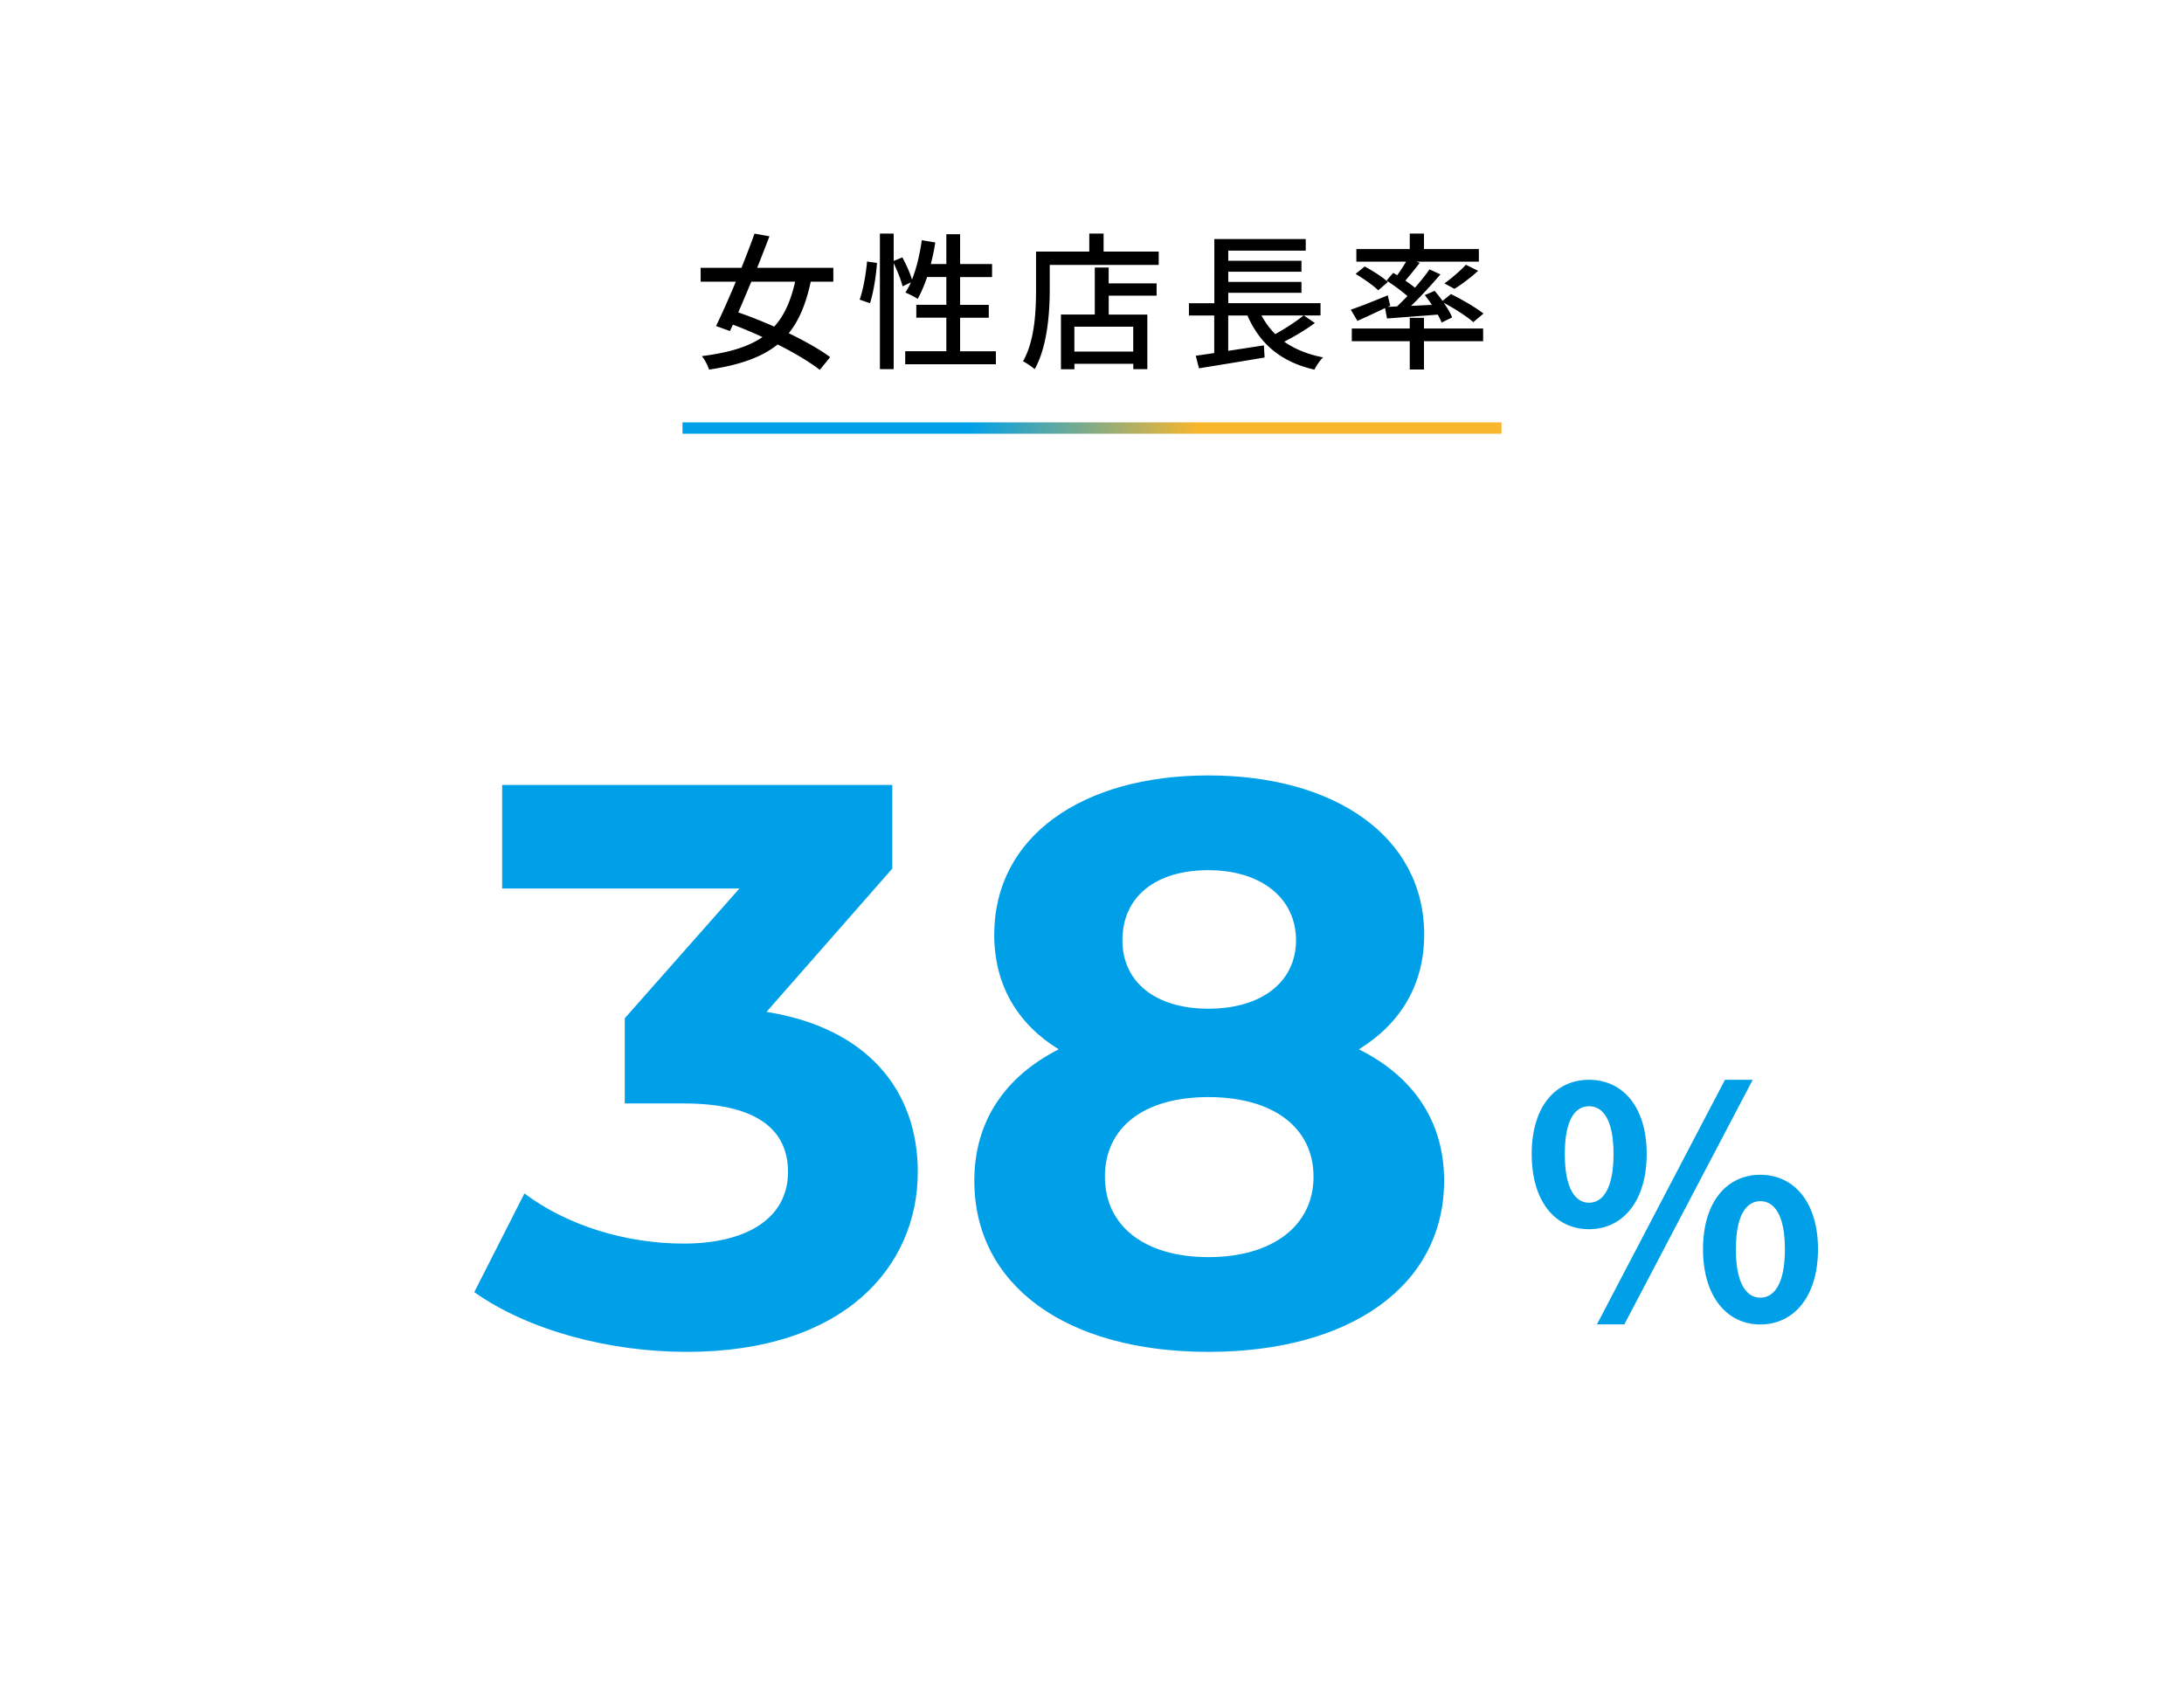 <svg xmlns="http://www.w3.org/2000/svg" data-name="レイヤー 2" viewBox="0 0 384 300"><defs><linearGradient id="a" x1="120" x2="264" y1="75.27" y2="75.27" data-name="新規グラデーションスウォッチ 1" gradientUnits="userSpaceOnUse"><stop offset=".35" stop-color="#00a0e9"/><stop offset=".63" stop-color="#f8b62d"/></linearGradient></defs><g data-name="text"><path d="M0 0h384v300H0z" style="fill:#fff"/><path d="M120 74.27h144v2H120z" style="fill:url(#a)"/><path d="M142.55 49.52c-.83 3.85-2.03 6.81-3.87 9.07 2.86 1.4 5.49 2.86 7.28 4.21l-1.82 2.24c-1.77-1.38-4.45-2.99-7.41-4.47-2.81 2.26-6.66 3.61-12.06 4.42-.23-.75-.75-1.74-1.27-2.37 4.71-.6 8.14-1.61 10.66-3.35-1.74-.81-3.51-1.56-5.2-2.18l-.52 1.12-2.44-.88c1.01-2.08 2.26-4.89 3.48-7.8h-6.19v-2.44h7.18c.83-2.08 1.64-4.16 2.29-6.01l2.63.47c-.65 1.72-1.4 3.61-2.16 5.54h13.39v2.44h-3.95Zm-10.45 0c-.78 1.87-1.56 3.72-2.29 5.41 2 .7 4.19 1.56 6.32 2.5 1.77-1.95 2.91-4.52 3.67-7.9h-7.7Zm19.05 3.17c.62-1.74 1.12-4.6 1.3-6.71l1.74.26c-.13 2.13-.6 5.15-1.22 7.07zm23.95 9.07v2.29h-15.94v-2.29h7.23v-5.9h-5.28V53.6h5.28v-4.89h-3.38c-.49 1.46-1.07 2.78-1.66 3.85-.49-.34-1.56-.88-2.16-1.12.34-.52.68-1.12.96-1.79l-1.46.7c-.23-1.04-.91-2.7-1.56-4.08v18.64h-2.42V41.07h2.42v4.81l1.53-.62c.65 1.22 1.38 2.81 1.69 3.9.81-2.03 1.38-4.47 1.72-6.92l2.37.39c-.18 1.3-.47 2.57-.78 3.8h2.73v-5.25h2.42v5.25h5.62v2.29h-5.62v4.89h5.04v2.26h-5.04v5.9h6.29Zm28.63-17.52v2.34h-19.16v4.26c0 4.06-.39 10.09-2.65 14.07-.44-.39-1.51-1.12-2.05-1.38 2.11-3.69 2.29-8.97 2.29-12.69v-6.6h9.36v-3.17h2.52v3.17h9.7Zm-8.79 5.59h8.42v2.16h-8.42v3.33h6.79v9.59h-2.47v-.94h-10.35v.96h-2.37v-9.62h5.95v-8.27h2.44v2.78Zm4.31 7.62H188.9v4.37h10.35zm31.93-.65c-1.61 1.2-3.64 2.39-5.38 3.28 1.85 1.3 4.13 2.24 6.84 2.76-.55.49-1.22 1.51-1.53 2.16-5.88-1.35-9.59-4.52-11.78-9.52h-3.38v6.21l6.27-.96.13 2.13c-4.08.7-8.45 1.4-11.54 1.9l-.57-2.21c.94-.13 2.05-.29 3.25-.47v-6.6h-4.45v-2.16h4.47V42.04h16.07v2.03h-13.62v1.79h12.87v1.92h-12.87v1.79h12.87v1.92h-12.87v1.82h16.22v2.16h-2.94l1.95 1.33Zm-9.38-1.33c.65 1.22 1.46 2.31 2.42 3.28 1.72-.96 3.69-2.21 4.97-3.28h-7.38Zm21.73-1.3c-1.69.81-3.43 1.61-4.86 2.26l-1.17-1.98c1.64-.55 4.11-1.53 6.5-2.52l.44 1.82-.44.21 1.64-.08c.57-.55 1.2-1.17 1.82-1.82-1.01-.88-2.47-1.95-3.67-2.73l1.17-1.35c.23.13.44.26.7.42.55-.75 1.12-1.64 1.56-2.39h-8.74V43.8h9.39v-2.73h2.5v2.73h9.65v2.21h-10.95l.55.21a69 69 0 0 1-2.52 3.12c.6.42 1.2.86 1.69 1.25.96-1.12 1.87-2.24 2.55-3.22l1.92.88c-1.53 1.79-3.41 3.85-5.17 5.54l3.67-.18c-.39-.6-.83-1.2-1.25-1.72l1.74-.75c.44.55.94 1.14 1.38 1.77l1.48-1.2c1.92.94 4.42 2.39 5.72 3.43l-1.79 1.51c-1.09-.99-3.33-2.42-5.2-3.41.65.91 1.2 1.85 1.48 2.57l-1.85.91c-.16-.42-.39-.88-.68-1.4-3.22.26-6.42.49-8.92.68l-.34-1.82Zm6.84 3.59h10.4V60h-10.4v4.97h-2.5V60h-10.19v-2.24h10.19v-1.87h2.5zm-10.43-10.9c1.4.73 3.2 1.9 4.08 2.73l-1.69 1.46c-.83-.83-2.6-2.05-3.98-2.89zm14.02 2.97c1.22-.86 2.86-2.26 3.77-3.28l2.16 1.07c-1.3 1.2-2.91 2.39-4.16 3.17z"/><path d="M161.37 206.07c0 16.52-12.74 31.64-40.6 31.64-13.72 0-27.86-3.78-37.38-10.5l8.82-17.36c7.42 5.6 17.78 8.82 28 8.82 11.34 0 18.34-4.62 18.34-12.6 0-7.42-5.46-12.04-18.34-12.04h-10.36v-14.98l20.16-22.82H88.29v-18.2h68.6v14.7l-22.12 25.2c17.64 2.8 26.6 13.72 26.6 28.14m92.54 1.54c0 18.48-16.52 30.1-41.44 30.1s-41.16-11.62-41.16-30.1c0-10.5 5.46-18.34 14.84-23.1-7.28-4.48-11.34-11.34-11.34-20.16 0-17.22 15.4-28 37.66-28s37.94 10.78 37.94 28c0 8.82-4.2 15.68-11.48 20.16 9.52 4.76 14.98 12.6 14.98 23.1m-22.96-.7c0-8.68-7.14-14-18.48-14s-18.2 5.32-18.2 14 7 14.14 18.2 14.14 18.48-5.46 18.48-14.14m-33.6-41.58c0 7.42 5.88 12.04 15.12 12.04s15.4-4.62 15.4-12.04-6.16-12.32-15.4-12.32-15.12 4.62-15.12 12.32m71.96 37.59c0-8.29 4.14-13.05 10.08-13.05s10.14 4.76 10.14 13.05-4.2 13.22-10.14 13.22-10.08-4.87-10.08-13.22m14.39 0c0-6.1-1.9-8.4-4.31-8.4s-4.26 2.3-4.26 8.4 1.85 8.57 4.26 8.57 4.31-2.46 4.31-8.57m19.6-13.05h4.87l-22.57 43.01h-4.82l22.51-43.01Zm-3.87 29.8c0-8.34 4.2-13.1 10.08-13.1s10.14 4.76 10.14 13.1-4.26 13.22-10.14 13.22-10.08-4.93-10.08-13.22m14.4 0c0-6.1-1.9-8.46-4.31-8.46s-4.31 2.35-4.31 8.46 1.9 8.51 4.31 8.51 4.31-2.41 4.31-8.51" style="fill:#00a0e9"/></g></svg>